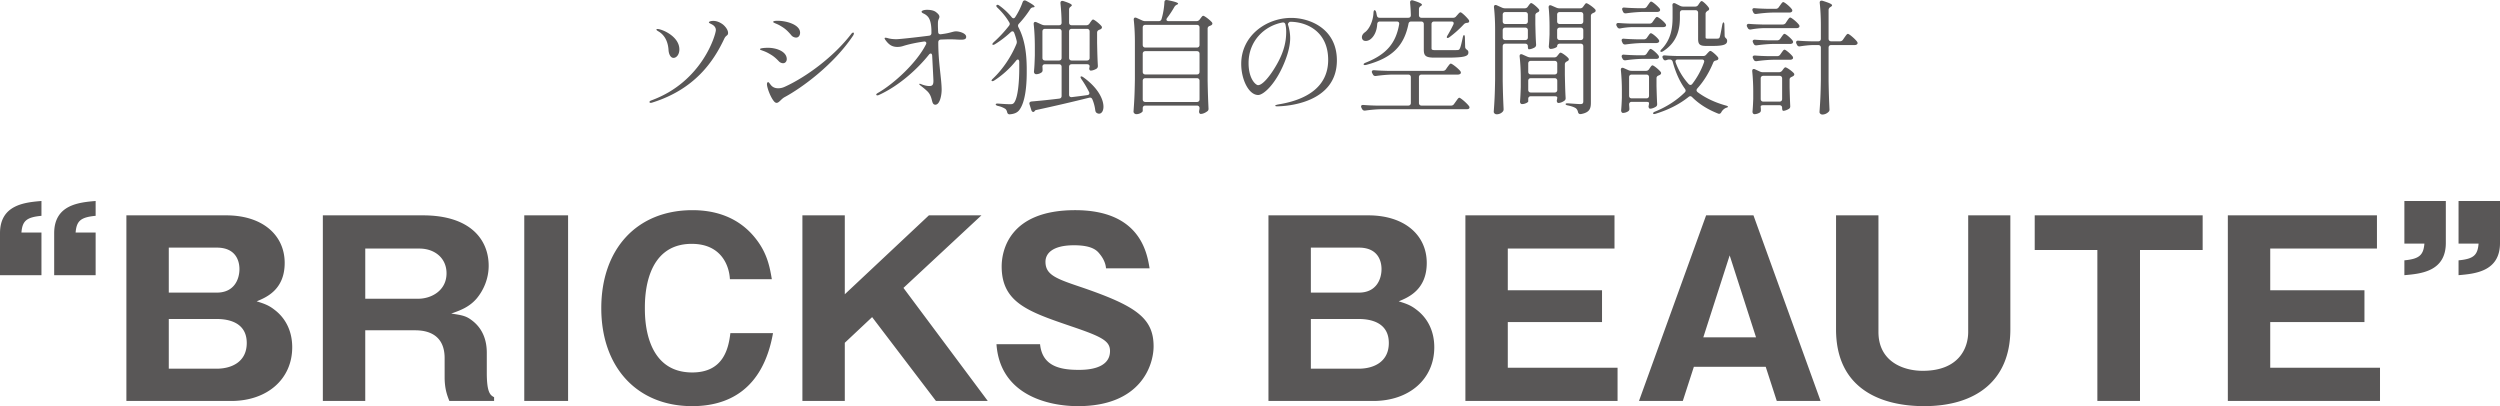 <svg data-name="レイヤー 1" xmlns="http://www.w3.org/2000/svg" width="341.188" height="55.429" viewBox="0 0 341.188 55.429"><path d="M88.638 13.934c0-.085.05-.153.22-.22 7.054-2.567 8.84-9.078 8.84-9.605 0-.459-.374-.697-.578-.799-.238-.119-.375-.187-.375-.255 0-.119.307-.203.596-.203.237 0 .714.05 1.275.458.254.187.747.697.747 1.19 0 .391-.272.272-.51.765-1.479 3.162-4.045 6.902-9.79 8.72-.17.051-.188.051-.255.051-.085 0-.17-.034-.17-.102zm2.6-7.105c-.051-.833-.323-1.802-1.173-2.414-.153-.119-.476-.255-.476-.374 0-.05.034-.085.12-.085.628 0 3.008 1.003 3.008 2.788 0 .697-.39 1.156-.8 1.156-.407 0-.645-.527-.679-1.071zm15.049 1.53c-.612-.646-.936-.816-1.31-1.037-.56-.323-.934-.408-1.121-.493-.085-.034-.136-.068-.136-.119 0-.153.782-.187 1.07-.187 1.259 0 2.584.544 2.584 1.547 0 .289-.187.56-.51.56a.847.847 0 01-.577-.271zm-.68 5.44c-.493-.613-.935-1.87-.935-2.295 0-.153.033-.29.17-.29.102 0 .17.17.424.46.17.187.46.374.936.374.272 0 .578-.051.935-.221 2.872-1.31 6.612-4.046 9.008-7.157.085-.119.187-.22.29-.22.084 0 .102.05.102.101a.631.631 0 01-.12.323c-2.634 3.944-6.986 7.123-9.332 8.38-.476.255-.764.782-1.088.782-.135 0-.254-.068-.39-.238zm2.413-8.959c-.611-.73-.952-.986-1.53-1.326-.34-.204-.612-.289-.782-.374-.102-.05-.187-.085-.187-.153 0-.135.409-.152.578-.152 1.275 0 3.094.543 3.094 1.631 0 .34-.187.663-.544.663-.237 0-.51-.136-.629-.289zm23.84.187c0 .29-.203.391-.68.391-.441 0-.9-.05-1.495-.05-.408 0-.85.016-1.292.033-.221.017-.34.153-.34.374v.068c0 2.72.46 4.947.46 6.425 0 .612-.205 2.023-.868 2.023a.357.357 0 01-.306-.17c-.204-.306-.153-1.037-.765-1.649-.408-.39-.714-.611-.969-.815-.102-.085-.153-.136-.153-.187 0-.017.017-.034.068-.034.051 0 .136.017.238.068.374.153.782.238 1.088.238.46 0 .544-.255.544-.731 0-.102-.085-1.768-.17-3.4-.017-.34-.238-.408-.442-.153-1.445 1.819-3.96 4.199-6.833 5.507-.12.051-.153.051-.221.051-.085 0-.136-.05-.136-.102 0-.085.068-.135.204-.22 2.176-1.241 5.286-4.08 6.578-6.63.136-.255-.017-.442-.306-.39-1.037.152-2.023.356-2.821.611a2.545 2.545 0 01-.766.12c-.781 0-1.19-.358-1.58-.868-.085-.119-.17-.238-.17-.306 0-.05.034-.085.119-.085s.237.034.408.085c.187.051.56.12 1.088.12.357 0 2.583-.239 4.436-.477.22-.017.34-.153.34-.374v-.22c0-.834-.136-1.581-.459-1.972a1.696 1.696 0 00-.578-.442c-.22-.102-.306-.17-.306-.272 0-.136.323-.255.748-.255.408 0 .901.068 1.207.306.357.272.476.459.476.646 0 .085-.034.17-.068.254-.12.272-.136.357-.136.816 0 .136 0 .357.017.63 0 .118 0 .22.017.356 0 .238.136.357.391.323.39-.05.697-.102.85-.136.646-.136.884-.255 1.207-.255.442 0 1.377.255 1.377.748zm6.802 3.264a12.519 12.519 0 01-2.958 2.686c-.187.119-.306.119-.357.068-.068-.051 0-.17.187-.34 1.326-1.258 2.482-2.992 3.178-4.692a.701.701 0 00.034-.459 8.267 8.267 0 00-.323-1.054c-.085-.255-.288-.289-.475-.119a13.85 13.85 0 01-2.125 1.632c-.187.12-.323.136-.374.068-.051-.068.017-.17.187-.34a17.1 17.1 0 002.057-2.21c.136-.17.153-.323.033-.493-.39-.68-.918-1.325-1.564-1.954-.186-.17-.237-.29-.152-.374.085-.085.22-.068.39.068a8.644 8.644 0 011.666 1.563c.154.204.357.204.493-.016a9.754 9.754 0 001.003-2.023c.085-.238.255-.306.493-.187.867.459 1.14.68 1.14.799 0 .05-.069.068-.154.085h-.034a.512.512 0 00-.408.255 14.042 14.042 0 01-1.546 1.988c-.137.153-.154.306-.052.493.868 1.666 1.105 3.553 1.122 5.576v.578c0 2.006-.238 4.045-.969 5.065-.272.408-.714.595-1.325.646-.238.017-.34-.102-.392-.34-.05-.187-.135-.34-.272-.425a3.127 3.127 0 00-.951-.374c-.221-.05-.323-.136-.323-.22s.136-.12.374-.103c.441.034 1.156.085 1.614.085.29 0 .408-.05.544-.238.493-.697.68-2.787.68-4.674v-.884c-.017-.34-.237-.408-.441-.136zm7.598-4.845h2.006a.484.484 0 00.424-.238l.102-.153c.153-.187.255-.39.391-.39.153 0 .85.543 1.14.9.118.153.067.306-.086.408a1.03 1.03 0 01-.204.085c-.204.085-.306.204-.306.408V5.86c.034 1.564.051 2.193.102 3.077.017.187-.034.34-.187.442-.22.136-.543.255-.782.255-.085 0-.136-.051-.17-.12-.068-.152-.017-.254 0-.34 0-.033 0-.067.017-.118 0-.187-.135-.29-.357-.29h-2.09c-.222 0-.357.137-.357.358v3.79c0 .238.135.357.374.34.68-.085 1.393-.17 2.108-.272.255-.034.357-.203.237-.442a13.888 13.888 0 00-1.02-1.716c-.135-.204-.17-.323-.102-.374.069-.051.187-.017.357.102 2.057 1.479 2.737 3.042 2.737 4.011 0 .578-.255.952-.595.952a.508.508 0 01-.289-.085c-.17-.085-.204-.22-.237-.408a5.516 5.516 0 00-.392-1.462c-.085-.204-.237-.272-.459-.22a232.335 232.335 0 01-7.088 1.648c-.187.034-.255.068-.289.12a.227.227 0 01-.05.067c-.154.204-.375.085-.443-.153l-.238-.748c-.085-.255.017-.39.272-.425a98.97 98.97 0 003.757-.39c.221-.018.34-.154.34-.375v-3.96c0-.221-.136-.357-.357-.357h-1.904c-.22 0-.357.119-.357.34.017.136.017.238.017.306.017.187.017.34-.119.459-.17.136-.459.255-.748.255-.187 0-.306-.17-.306-.34.068-.731.085-1.105.12-2.21V6.302c0-.969-.052-2.09-.154-2.975-.034-.289.136-.408.391-.289l.68.306c.153.068.289.102.442.102h1.938c.221 0 .357-.119.357-.357a30.665 30.665 0 00-.153-2.617c-.034-.272.119-.408.408-.323.884.289 1.139.442 1.139.578 0 .05-.052.102-.12.153l-.016.017c-.17.119-.238.238-.238.425v1.767c0 .221.135.357.357.357zm-3.995.85V7.9c0 .22.136.357.357.357h1.904c.221 0 .357-.136.357-.357V4.296c0-.22-.136-.357-.357-.357h-1.904c-.22 0-.357.136-.357.357zm6.442 3.604V4.296c0-.22-.135-.357-.357-.357h-2.09c-.222 0-.357.136-.357.357V7.9c0 .22.135.357.357.357h2.09c.222 0 .357-.136.357-.357zm10.784-5.015h3.79a.517.517 0 00.443-.22l.102-.136c.153-.188.254-.374.39-.374.154 0 .867.526 1.174.883.119.153.084.306-.085.408-.052.034-.12.051-.187.085-.205.068-.307.187-.307.391v7.106c.035 1.903.069 2.617.12 3.74.017.186-.018.322-.17.424-.238.187-.596.357-.884.357-.102 0-.153-.05-.187-.119-.085-.153-.034-.272-.017-.425.017-.05.017-.119.034-.204v-.034c0-.22-.136-.357-.357-.357h-7.038c-.22 0-.357.136-.357.357v.374c0 .153-.407.442-.883.442-.187 0-.374-.17-.374-.34.102-1.462.152-2.21.187-4.42V5.708c0-.969-.052-2.09-.153-2.975-.034-.288.136-.407.39-.288l.748.34a.991.991 0 00.442.101h1.82c.203 0 .34-.101.39-.289.221-.73.357-1.597.391-2.277 0-.255.153-.357.408-.306 1.139.22 1.462.374 1.462.476 0 .05-.051.102-.136.136l-.068.034a.726.726 0 00-.306.289 13.256 13.256 0 01-.986 1.496c-.187.255-.085.441.204.441zm4.216 3.247v-2.38c0-.22-.136-.357-.357-.357h-7.038c-.22 0-.357.136-.357.357v2.38c0 .221.137.357.357.357h7.038c.22 0 .357-.136.357-.357zm0 3.672V7.339c0-.221-.136-.357-.357-.357h-7.038c-.22 0-.357.136-.357.357v2.465c0 .22.137.357.357.357h7.038c.22 0 .357-.136.357-.357zm-7.752 1.224v2.532c0 .221.137.357.357.357h7.038c.22 0 .357-.136.357-.357v-2.532c0-.221-.136-.357-.357-.357h-7.038c-.22 0-.357.136-.357.357zm26.497-2.788c0 5.898-7.003 6.272-8.176 6.272-.153 0-.238-.034-.238-.085 0-.102.374-.17.68-.22 3.434-.596 6.545-2.244 6.545-6.035 0-3.825-2.856-5.201-5.22-5.201 0 0-.339.17-.254.424.204.595.289 1.326.289 1.802 0 .918-.255 1.938-.612 2.89-1.207 3.247-2.992 4.878-3.757 4.878-1.275 0-2.312-2.09-2.312-4.25 0-3.824 3.4-6.271 6.834-6.271 2.515 0 6.221 1.461 6.221 5.796zm-7.02-4.896c-.051-.22-.204-.306-.408-.272-2.482.46-4.624 2.533-4.624 5.525 0 2.244 1.02 3.026 1.292 3.026.63 0 1.581-1.258 2.091-2.057 1.326-2.057 1.751-3.638 1.751-5.219 0-.374-.034-.68-.102-1.003zm21.908 6.103l.186-.272c.187-.238.34-.493.476-.493.17 0 1.003.646 1.292 1.02.102.136.12.289-.017.39a.587.587 0 01-.306.086h-4.963c-.221 0-.357.136-.357.357v3.518c0 .221.136.357.357.357h4.011a.47.47 0 00.425-.22l.221-.307c.205-.272.357-.544.493-.544.17 0 1.02.731 1.31 1.122.101.12.118.272 0 .374a.582.582 0 01-.307.068h-11.593c-.781.017-1.512.085-2.243.187-.205.034-.34-.05-.442-.22l-.068-.137c-.136-.272-.034-.425.255-.408a29.38 29.38 0 001.75.085h4.369c.221 0 .357-.136.357-.357v-3.518c0-.221-.136-.357-.357-.357h-2.142c-.782.017-1.496.085-2.243.187-.205.034-.357-.034-.443-.221l-.085-.153c-.135-.272-.016-.425.272-.408.578.05 1.156.068 1.751.085h7.615a.47.47 0 00.425-.221zm1.393-7.225l.153-.17c.17-.186.306-.373.442-.373.153 0 .833.646 1.122 1.037.102.17.068.34-.12.39-.033 0-.084.017-.135.017a.596.596 0 00-.425.204 14.563 14.563 0 01-1.938 1.734c-.17.12-.254.153-.34.102-.068-.034-.05-.17.086-.374.254-.425.526-.935.764-1.428.12-.254.017-.425-.255-.425h-2.363c-.22 0-.356.136-.356.357v3.264c0 .238.067.289.646.289h1.495c.663 0 1.19 0 1.428-.017.17-.017.221-.05.29-.204.118-.187.254-.816.407-1.513.05-.22.102-.323.17-.323s.12.136.12.357l.033 1.241c0 .187.102.306.272.425.136.102.17.204.17.357 0 .493-.476.697-2.94.697h-1.683c-1.241 0-1.462-.272-1.462-1.105V3.293c0-.22-.136-.357-.357-.357h-1.36c-.204 0-.34.102-.374.323-.612 3.043-2.26 4.658-5.746 5.593-.22.05-.34.034-.374-.051-.033-.068.069-.17.29-.255 2.872-1.139 4.113-2.703 4.555-5.219.05-.255-.085-.39-.323-.39h-2.295c-.22 0-.356.118-.374.356-.05.986-.441 1.65-.833 1.99-.22.203-.493.305-.73.305-.205 0-.375-.068-.46-.238a.54.54 0 01-.067-.272c0-.255.17-.51.424-.68.579-.425 1.105-1.496 1.157-2.651.016-.238.068-.357.152-.357s.17.102.221.306c.034.136.051.272.085.39.034.222.153.34.374.34h3.91c.221 0 .357-.118.357-.356a26 26 0 00-.102-1.7c-.017-.272.136-.391.425-.306.918.289 1.19.459 1.19.578 0 .068-.051.119-.136.17l-.034.017a.485.485 0 00-.238.425v.816c0 .22.136.357.357.357h4.283c.187 0 .323-.051.442-.205zm6.672-1.087h2.686a.484.484 0 00.425-.238l.085-.12c.136-.17.238-.356.374-.356.153 0 .765.493 1.037.833.119.153.068.306-.102.408-.017.017-.051.017-.085.034-.187.085-.289.204-.289.408v1.223c.034 1.377.05 1.938.102 2.72.017.17-.034.323-.187.425-.221.136-.561.255-.799.255-.085 0-.136-.136-.136-.357v-.05c0-.222-.136-.358-.357-.358h-2.72c-.22 0-.357.136-.357.357v4.76c.035 1.903.068 2.617.12 3.756.016.17-.018.306-.137.425-.17.187-.459.34-.816.34-.204 0-.39-.17-.39-.34.101-1.462.153-2.21.186-4.42V3.99c0-.969-.05-2.09-.153-2.974-.033-.29.137-.408.392-.29l.68.307c.153.068.288.102.441.102zm3.111 1.784v-.917c0-.221-.136-.357-.357-.357h-2.72c-.22 0-.357.136-.357.357v.917c0 .221.136.357.357.357h2.72c.221 0 .357-.136.357-.357zm-3.434 1.207v.986c0 .221.136.357.357.357h2.72c.221 0 .357-.136.357-.357v-.986c0-.22-.136-.357-.357-.357h-2.72c-.22 0-.357.136-.357.357zm3.485 9.366v.357c0 .102-.425.357-.85.357-.17 0-.272-.17-.272-.34.051-.663.068-.986.102-1.988v-1.173c0-.97-.051-2.091-.153-2.975-.034-.289.136-.408.391-.289l.646.289c.153.068.29.102.442.102h3.247a.47.47 0 00.425-.221l.085-.102c.136-.153.22-.323.357-.323.153 0 .764.425 1.036.73.137.154.102.307-.068.409-.034.017-.067.034-.102.05-.187.103-.289.205-.289.409v1.428c.035 1.58.052 2.21.102 3.11.017.187-.016.323-.17.425-.22.17-.56.306-.815.306-.085 0-.136-.05-.17-.119-.085-.153-.035-.255-.017-.357 0 0 .034-.187.034-.289 0-.085-.137-.153-.357-.153h-3.247c-.221 0-.357.136-.357.357zm3.96-3.688v-1.14c0-.22-.136-.356-.356-.356h-3.247c-.221 0-.357.136-.357.357v1.139c0 .22.136.357.357.357h3.247c.22 0 .357-.136.357-.357zm-3.96 1.224v1.24c0 .222.136.358.357.358h3.247c.22 0 .357-.136.357-.358v-1.24c0-.221-.137-.357-.357-.357h-3.247c-.221 0-.357.136-.357.357zm3.944-4.709v.017c0 .102-.46.34-.901.34-.136 0-.238-.17-.238-.34.05-.544.068-.833.102-1.666V3.65c0-.815-.034-1.801-.12-2.6-.033-.29.137-.408.391-.29l.63.273c.153.068.288.102.442.102h2.822a.47.47 0 00.424-.221l.085-.12c.136-.17.222-.356.357-.356.153 0 .884.493 1.19.833.12.153.085.306-.068.408l-.204.102c-.204.085-.306.204-.306.408v11.78c0 .815-.136 1.376-1.343 1.597-.237.034-.374-.068-.425-.306a.887.887 0 00-.271-.476c-.222-.153-.544-.272-1.071-.39-.221-.035-.34-.103-.34-.188s.136-.119.373-.102c.51.034 1.377.102 1.632.102.306 0 .408-.102.408-.374V6.32c0-.22-.136-.357-.356-.357h-2.856c-.221 0-.357.136-.357.357zm3.57-3.4v-.917c0-.221-.137-.357-.357-.357h-2.856c-.221 0-.357.136-.357.357v.917c0 .221.136.357.357.357h2.856c.22 0 .356-.136.356-.357zm-3.57 1.207v.986c0 .221.136.357.357.357h2.856c.22 0 .356-.136.356-.357v-.986c0-.22-.136-.357-.356-.357h-2.856c-.221 0-.357.136-.357.357zm10.246-.425a9.974 9.974 0 00-1.597.17c-.205.051-.358-.017-.46-.204l-.068-.119c-.118-.255 0-.441.29-.408a29.38 29.38 0 001.75.085h2.448a.484.484 0 00.425-.238l.153-.22c.17-.222.306-.46.442-.46.17 0 .9.578 1.156.935.102.136.119.272 0 .374a.605.605 0 01-.323.085h-4.216zm-.102 5.967h1.972a.47.47 0 00.425-.221l.102-.153c.136-.187.238-.374.374-.374.153 0 .816.527 1.105.884.119.153.068.306-.085.408-.051.034-.12.05-.17.085-.204.068-.306.187-.306.39v1.072c.034 1.206.05 1.716.085 2.38.017.186-.017.322-.17.424-.204.136-.544.272-.782.272-.085 0-.136-.05-.17-.119-.085-.153-.034-.255-.017-.357 0 0 .034-.187.034-.306 0-.085-.136-.153-.357-.153h-2.006c-.22 0-.357.136-.357.357v.034c.017.204.034.34.034.442.017.17.017.306-.119.425-.17.136-.476.255-.765.255-.136 0-.237-.17-.237-.34.05-.578.067-.867.101-1.734v-1.054c0-.85-.05-1.886-.136-2.702-.034-.272.136-.408.391-.29l.612.273c.153.068.29.102.442.102zm2.125-4.539l.119-.17c.153-.204.272-.425.408-.425.17 0 .816.527 1.054.867.102.136.119.29-.017.391a.586.586 0 01-.306.085h-1.92c-.783.017-1.497.085-2.245.187-.204.034-.357-.034-.441-.22l-.069-.154c-.118-.272-.017-.442.272-.408.578.051 1.173.068 1.768.085h.952a.485.485 0 00.425-.238zm-.051 2.193l.136-.204c.153-.221.272-.442.408-.442.17 0 .833.561 1.07.901.086.136.103.289-.033.391a.464.464 0 01-.272.068h-1.92c-.783.017-1.497.085-2.245.187-.204.034-.357-.034-.441-.221l-.069-.136c-.118-.255 0-.442.272-.408.595.051 1.173.068 1.768.085h.901a.47.47 0 00.425-.22zm.034-6.425l.153-.221c.17-.221.289-.46.425-.46.17 0 .884.596 1.156.953.085.119.102.255-.017.374a.605.605 0 01-.323.085h-1.972c-.782.017-1.496.085-2.244.187-.204.034-.357-.034-.442-.221l-.067-.153c-.12-.272-.018-.442.272-.408.577.05 1.172.068 1.767.085h.867a.47.47 0 00.425-.221zm-2.43 9.638v2.532c0 .221.135.357.356.357h2.006c.22 0 .357-.136.357-.357v-2.532c0-.221-.136-.357-.357-.357h-2.006c-.22 0-.357.136-.357.357zm9.348 2.04c1.088.815 2.38 1.41 3.825 1.818.22.051.34.136.323.187-.017.068-.12.085-.306.153a1.35 1.35 0 00-.595.561c-.102.204-.255.29-.459.204-1.411-.56-2.584-1.292-3.536-2.244-.153-.153-.323-.17-.493-.017-1.19.952-2.652 1.717-4.453 2.278-.204.068-.34.068-.374-.017-.034-.085.05-.187.272-.272 1.615-.663 2.958-1.547 4.028-2.6.17-.154.17-.323.035-.51-.731-1.02-1.275-2.244-1.666-3.69-.068-.203-.204-.305-.409-.305h-.101c-.12 0-.204.034-.306.068-.204.085-.374.068-.476-.136l-.051-.085c-.136-.272-.017-.425.272-.408.577.051 1.156.068 1.75.085h3.468c.187 0 .306-.05.425-.187l.136-.153c.17-.17.306-.357.442-.357.153 0 .748.51 1.02.85.12.17.068.34-.102.408l-.153.05c-.204.035-.323.12-.391.307-.544 1.309-1.24 2.482-2.159 3.502-.152.187-.152.356.034.51zM229.726.897h1.615a.47.47 0 00.425-.221l.102-.153c.136-.187.238-.374.374-.374.153 0 .714.527.952.884.119.17.068.34-.102.425h-.017c-.068.034-.306.204-.306.408V5.06c0 .17.034.221.34.221h.714c.29 0 .544 0 .629-.017.136-.017.17-.034.238-.17.085-.22.221-.952.357-1.717.051-.22.102-.323.17-.323.068 0 .119.136.119.357l.034 1.445c0 .204.102.29.238.425a.419.419 0 01.102.306c0 .46-.425.68-1.938.68h-.952c-.9 0-1.07-.272-1.07-.986V1.747c0-.221-.137-.357-.358-.357h-1.768c-.22 0-.357.136-.357.357v.594c0 1.36-.204 3.315-2.277 4.641-.187.119-.323.119-.374.051-.051-.068 0-.17.17-.34 1.292-1.343 1.479-2.924 1.479-4.352V1.34c0-.187 0-.391-.018-.595-.016-.29.154-.391.409-.272l.629.323a.993.993 0 00.441.102zm2.533 7.224h-3.28c-.255 0-.375.153-.29.408a8.814 8.814 0 001.768 2.94c.17.17.357.17.51-.033a10.695 10.695 0 001.581-2.907c.102-.255-.034-.408-.289-.408zm8.459-4.284a11.97 11.97 0 00-1.768.187c-.204.034-.357-.05-.442-.238l-.068-.119c-.12-.255 0-.442.289-.408.578.051 1.156.068 1.75.085h2.823a.484.484 0 00.424-.237l.153-.239c.17-.238.306-.475.442-.475.17 0 .918.611 1.19.985.102.136.102.272-.017.374a.485.485 0 01-.289.085h-4.487zm-.425 10.675c0 .102 0 .17.017.255v.12c.017.186.017.34-.12.458-.17.12-.475.238-.747.238-.17 0-.272-.17-.272-.34.051-.578.068-.867.102-1.734v-1.053c0-.867-.05-1.887-.136-2.703-.034-.29.136-.408.39-.29l.63.29a.993.993 0 00.442.102h2.175a.548.548 0 00.442-.204l.086-.12c.135-.17.237-.34.373-.34.153 0 .833.46 1.122.783.136.153.085.306-.068.408-.05.034-.119.068-.187.102-.204.085-.306.187-.306.39v1.106c.034 1.24.051 1.75.085 2.447.017.187-.017.323-.17.425-.22.136-.544.272-.781.272-.085 0-.154-.136-.154-.357v-.05c0-.222-.136-.358-.357-.358h-2.21c-.22 0-.356.068-.356.153zm2.465-13.53l.17-.238c.17-.221.305-.46.442-.46.17 0 .9.596 1.155.953.102.136.12.289-.017.39a.505.505 0 01-.305.086h-2.245c-.781.017-1.495.085-2.243.187-.204.034-.357-.034-.442-.221l-.068-.153c-.12-.272-.017-.442.272-.408.578.05 1.173.068 1.768.085h1.087a.47.47 0 00.426-.221zm.203 4.3l.154-.22c.17-.222.288-.443.424-.443.17 0 .85.561 1.105.918.085.12.102.255-.017.374a.587.587 0 01-.306.085h-2.311c-.783.017-1.496.085-2.244.187-.204.034-.357-.034-.442-.22l-.068-.137c-.136-.272-.017-.425.272-.408.578.051 1.155.068 1.75.085h1.259a.47.47 0 00.424-.22zm0 2.159l.154-.221c.17-.22.288-.442.424-.442.17 0 .85.578 1.105.918.085.136.102.289-.034.374a.486.486 0 01-.289.085h-2.311c-.783.017-1.496.085-2.244.187-.204.034-.357-.034-.442-.221l-.068-.136c-.136-.272-.017-.425.272-.408.578.051 1.155.068 1.75.085h1.259a.47.47 0 00.424-.221zm-2.668 3.264v2.804c0 .221.136.357.357.357h2.21c.22 0 .356-.136.356-.357v-2.804c0-.221-.136-.357-.357-.357h-2.21c-.22 0-.356.136-.356.357zm9.62-5.066h1.19a.485.485 0 00.426-.238l.187-.272c.187-.255.34-.51.476-.51.17 0 .969.68 1.24 1.054.103.136.12.29-.017.391a.543.543 0 01-.306.085h-3.195c-.221 0-.357.136-.357.357v4.59c.034 1.903.068 2.617.119 3.756.017.17 0 .306-.136.425a1.21 1.21 0 01-.833.357c-.204 0-.391-.17-.391-.34.102-1.462.153-2.21.187-4.42V6.507c0-.22-.136-.357-.357-.357h-.765c-.578.017-1.139.085-1.7.17-.204.051-.357-.034-.442-.22l-.068-.137c-.119-.255 0-.442.272-.408.595.051 1.173.068 1.768.085h.935c.221 0 .357-.136.357-.357v-1.82c0-.986-.051-2.141-.153-3.042-.034-.255.12-.391.408-.306.969.306 1.275.459 1.275.612 0 .068-.051.119-.153.187l-.102.068a.454.454 0 00-.221.425v3.875c0 .221.136.357.357.357zM5.658 31.737v5.818H0v-5.722c0-3.89 3.375-4.211 5.658-4.404v2.025c-2.025.193-2.604.675-2.733 2.283h2.733zm7.394 0v5.818H7.394v-5.722c0-3.89 3.375-4.211 5.658-4.404v2.025c-2.026.193-2.604.675-2.733 2.283h2.733zm4.197 22.985V29.39h13.63c4.95 0 7.973 2.7 7.973 6.494 0 3.697-2.572 4.725-3.826 5.24 1.157.353 1.704.578 2.443 1.157 1.447 1.093 2.411 2.829 2.411 5.111 0 4.34-3.407 7.33-8.326 7.33H17.25zm5.786-14.788h6.558c2.38 0 3.086-1.832 3.086-3.215 0-1.093-.482-2.925-3.086-2.925h-6.558v6.14zm0 10.384h6.526c2.058 0 4.115-.933 4.115-3.504 0-2.83-2.507-3.28-4.115-3.28h-6.526v6.784zm43.4.578c0 2.765.515 3.054.997 3.311v.515h-6.108c-.257-.675-.643-1.575-.643-3.247V48.87c0-3.793-3.246-3.793-4.147-3.793h-6.686v9.644H44.06V29.39h13.663c6.461 0 8.969 3.311 8.969 6.88 0 1.735-.675 3.31-1.64 4.468-.996 1.157-2.186 1.607-3.471 2.057 1.318.193 1.96.29 2.7.836 1.672 1.19 2.154 2.925 2.154 4.5v2.765zM49.849 40.77h7.233c1.768 0 3.858-1.093 3.858-3.472 0-2.122-1.672-3.375-3.697-3.375h-7.394v6.847zm27.68 13.952h-5.98V29.39h5.98v25.332zm27.968-9.259c-1.414 7.94-6.365 9.966-11.026 9.966-7.523 0-12.41-5.304-12.41-13.373 0-8.037 4.823-13.373 12.442-13.373 4.661 0 7.265 2.09 8.712 3.986 1.543 1.993 1.864 3.922 2.121 5.433h-5.722c-.096-1.865-1.19-4.822-5.208-4.822-6.397 0-6.397 7.361-6.397 8.776 0 1.382 0 8.776 6.462 8.776 4.21 0 4.95-3.183 5.207-5.369h5.819zm9.797 1.318v7.94h-5.786V29.39h5.786v10.77l11.476-10.77h7.17l-10.641 9.901 11.508 15.43h-7.072l-8.712-11.444-3.729 3.504zm26.649.193c.289 2.894 2.54 3.504 5.24 3.504.868 0 4.307 0 4.307-2.571 0-1.383-1.125-1.961-5.304-3.376-5.819-1.993-9.483-3.215-9.483-8.165 0-1.993.9-7.683 10.03-7.683 8.84 0 9.804 5.786 10.158 7.94h-5.947c-.065-.964-.675-1.736-.836-1.929-.354-.45-.965-1.221-3.536-1.221-2.893 0-3.89 1.093-3.89 2.25 0 1.8 1.447 2.315 4.983 3.504 7.297 2.507 9.772 4.147 9.772 8.037 0 2.604-1.768 8.165-10.319 8.165-4.05 0-10.64-1.51-11.123-8.455h5.948zm31.17 7.748V29.39h13.63c4.951 0 7.973 2.7 7.973 6.494 0 3.697-2.572 4.725-3.826 5.24 1.158.353 1.704.578 2.444 1.157 1.446 1.093 2.41 2.829 2.41 5.111 0 4.34-3.407 7.33-8.326 7.33h-14.305zm5.787-14.788h6.558c2.378 0 3.086-1.832 3.086-3.215 0-1.093-.483-2.925-3.086-2.925H178.9v6.14zm0 10.384h6.525c2.058 0 4.115-.933 4.115-3.504 0-2.83-2.507-3.28-4.115-3.28H178.9v6.784zm41.857-.129v4.533H199.99V29.39h20.349v4.533h-14.563v5.69h12.86v4.34h-12.86v6.236h14.98zm10.413-.129l-1.51 4.662h-5.98l9.162-25.332h6.461l9.162 25.332h-5.979l-1.51-4.662h-9.806zm8.487-4.018l-3.6-11.187-3.6 11.187h7.2zm16.705-16.652v15.913c0 4.018 3.343 5.304 6.043 5.304 4.951 0 6.205-3.118 6.205-5.304V29.39h5.754v15.56c0 7.007-4.726 10.479-11.766 10.479-5.593 0-12.023-2.154-12.023-10.48V29.39h5.787zm35.695 25.332h-5.819V34.116h-8.55V29.39h22.92v4.726h-8.551v20.606zm32.755-4.533v4.533h-20.767V29.39h20.35v4.533H309.83v5.69h12.859v4.34h-12.86v6.236h14.981zm3.326-16.941v-5.819h5.657v5.722c0 3.89-3.375 4.211-5.657 4.404V35.53c1.993-.193 2.603-.675 2.732-2.282h-2.732zm7.393 0v-5.819h5.658v5.722c0 3.89-3.375 4.211-5.658 4.404V35.53c2.026-.193 2.604-.675 2.733-2.282h-2.733z" fill="#595757"/></svg>